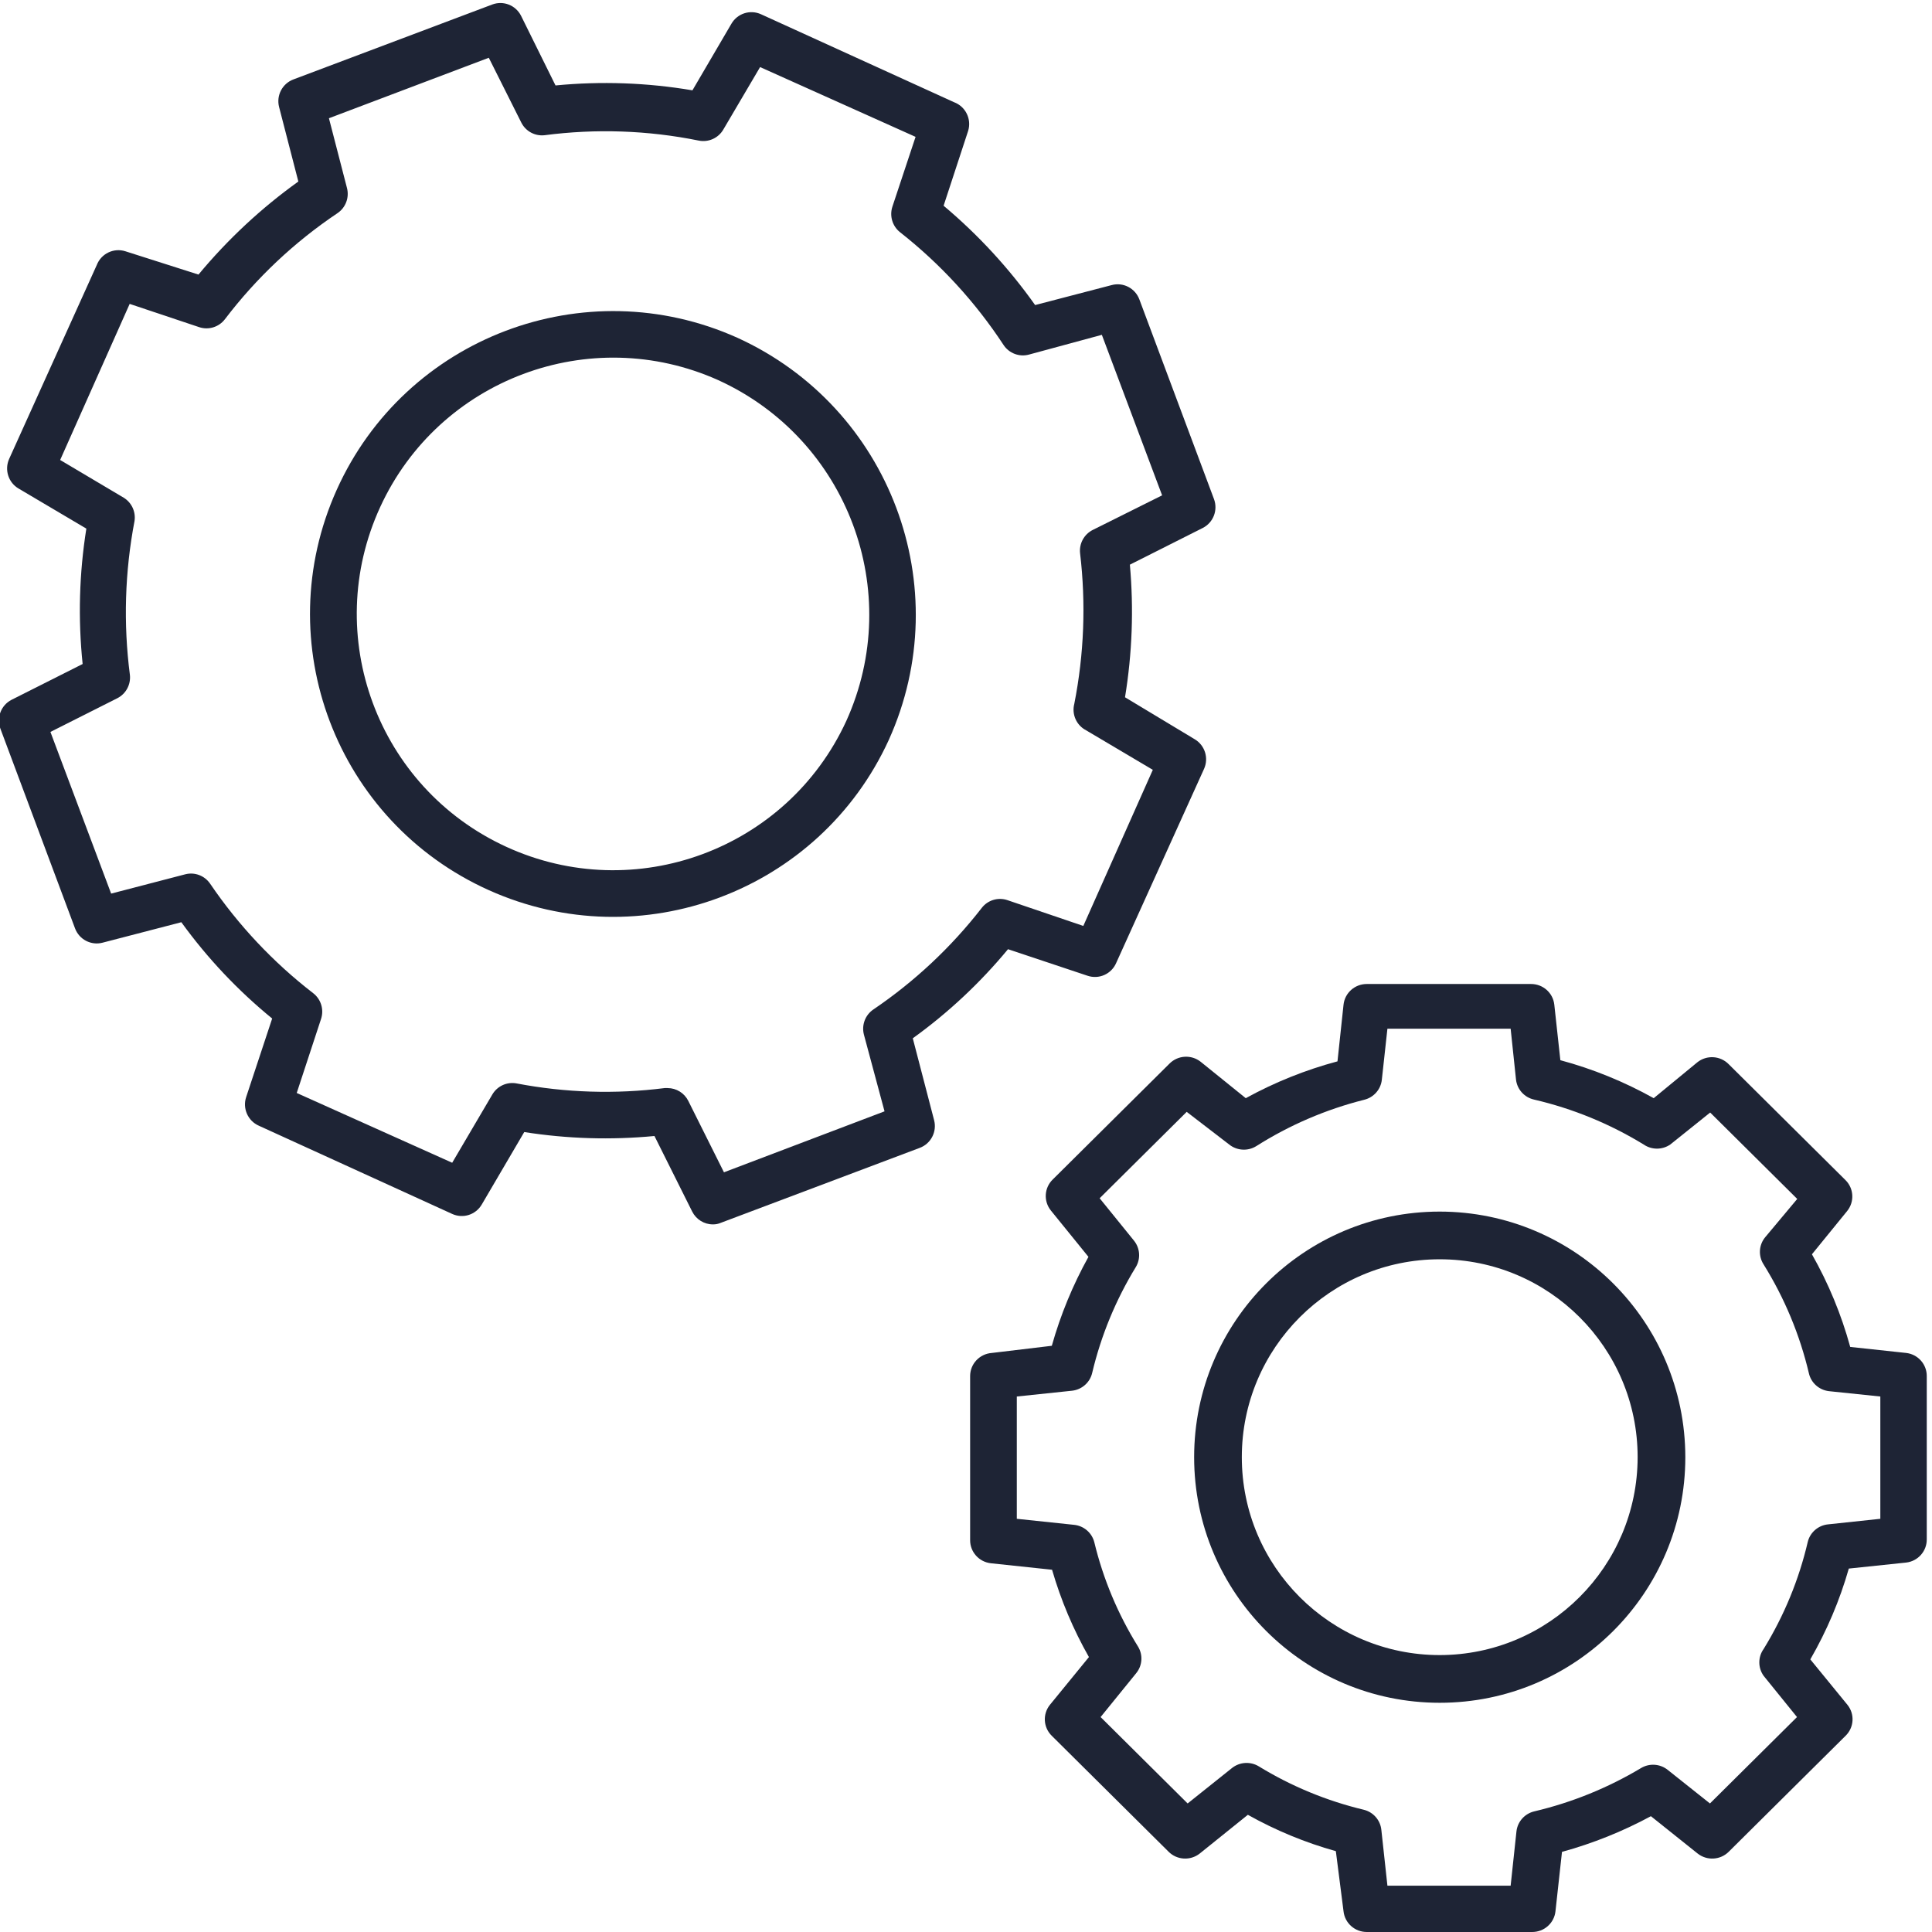 <?xml version="1.0" encoding="UTF-8"?> <svg xmlns="http://www.w3.org/2000/svg" xmlns:xlink="http://www.w3.org/1999/xlink" width="118px" height="118px" viewBox="0 0 118 118" version="1.1"><!-- Generator: Sketch 64 (93537) - https://sketch.com --><title>integration</title><desc>Created with Sketch.</desc><g id="Page-1" stroke="none" stroke-width="1" fill="none" fill-rule="evenodd"><g id="Mac-3" transform="translate(-1045, -662)"><g id="integration" transform="translate(1044, 662)"><g id="Group-3" transform="translate(0.934, 0)"></g><g id="Group-8" transform="translate(59.934, 60)"></g><path d="M52.689,44.034 C49.075,51.887 39.775,55.326 31.915,51.717 C24.054,48.107 20.613,38.814 24.225,30.96 C27.815,23.157 37.03,19.702 44.872,23.219 C52.771,26.822 56.266,36.129 52.689,44.034 M46.039,20.63 C36.714,16.443 25.756,20.6 21.565,29.918 C17.375,39.234 21.535,50.181 30.861,54.37 C40.14,58.537 51.045,54.441 55.281,45.2 C59.499,35.866 55.367,24.88 46.039,20.63" id="Fill-4" fill="#1E2435"></path><path d="M45.217,71.6 L43.038,67.238 C42.799,66.76 42.312,66.458 41.778,66.456 L41.594,66.456 C38.584,66.838 35.533,66.742 32.552,66.172 C31.963,66.061 31.367,66.334 31.066,66.854 L28.618,71.017 L19.123,66.755 L20.608,62.236 C20.799,61.661 20.607,61.029 20.127,60.659 C17.689,58.777 15.564,56.518 13.83,53.967 C13.493,53.479 12.889,53.251 12.316,53.399 L7.788,54.578 L4.08,44.704 L8.17,42.643 C8.693,42.375 8.998,41.809 8.934,41.223 C8.528,38.092 8.624,34.917 9.217,31.817 C9.3,31.253 9.039,30.691 8.552,30.396 L4.674,28.094 L8.92,18.561 L13.165,19.981 C13.738,20.173 14.369,19.978 14.736,19.498 C16.658,16.972 18.981,14.784 21.613,13.019 C22.111,12.683 22.343,12.069 22.193,11.485 L21.09,7.222 L30.854,3.528 L32.835,7.478 C33.098,8.01 33.661,8.321 34.25,8.26 C37.389,7.849 40.573,7.958 43.674,8.586 C44.266,8.707 44.867,8.439 45.174,7.919 L47.424,4.097 L56.92,8.359 L55.505,12.621 C55.318,13.19 55.505,13.814 55.972,14.184 C58.438,16.122 60.575,18.45 62.297,21.075 C62.634,21.581 63.255,21.816 63.841,21.658 L68.297,20.45 L71.978,30.254 L67.733,32.371 C67.208,32.639 66.903,33.205 66.968,33.792 C67.331,36.855 67.212,39.958 66.615,42.984 C66.446,43.628 66.746,44.3 67.335,44.604 L71.41,47.019 L67.165,56.553 L62.524,54.976 C61.959,54.787 61.336,54.975 60.967,55.445 C59.099,57.852 56.863,59.946 54.344,61.654 C53.846,61.991 53.614,62.604 53.764,63.188 L55.024,67.877 L45.217,71.6 Z M56.75,63.416 C58.912,61.858 60.866,60.03 62.566,57.974 L67.42,59.594 C68.119,59.832 68.882,59.493 69.174,58.812 L74.538,46.963 C74.839,46.296 74.589,45.511 73.958,45.144 L69.712,42.587 C70.151,39.91 70.251,37.189 70.009,34.488 L74.467,32.243 C75.107,31.913 75.398,31.156 75.146,30.481 L70.59,18.291 C70.336,17.607 69.609,17.225 68.906,17.41 L64.222,18.632 C62.623,16.378 60.745,14.339 58.632,12.565 L60.132,7.99 C60.351,7.269 59.972,6.503 59.269,6.242 L47.481,0.871 C46.817,0.569 46.035,0.82 45.67,1.454 L43.292,5.517 C40.53,5.049 37.718,4.948 34.929,5.219 L32.821,0.957 C32.492,0.316 31.74,0.022 31.066,0.275 L18.924,4.85 C18.242,5.104 17.863,5.834 18.047,6.54 L19.222,11.087 C16.955,12.711 14.906,14.622 13.123,16.77 L8.665,15.349 C7.952,15.118 7.182,15.486 6.91,16.188 L1.561,28.023 C1.26,28.69 1.51,29.477 2.141,29.842 L6.274,32.286 C5.838,35.019 5.761,37.8 6.047,40.555 L1.703,42.743 C1.065,43.072 0.772,43.83 1.024,44.505 L5.58,56.695 C5.833,57.38 6.561,57.761 7.264,57.576 L12.075,56.326 C13.663,58.52 15.528,60.497 17.623,62.208 L16.038,66.996 C15.8,67.697 16.14,68.464 16.816,68.758 L28.618,74.143 C29.282,74.446 30.064,74.194 30.429,73.56 L33.019,69.142 C35.649,69.556 38.321,69.637 40.972,69.383 L43.278,74.001 C43.519,74.478 44.006,74.781 44.538,74.782 C44.709,74.785 44.877,74.751 45.033,74.683 L57.174,70.108 C57.857,69.853 58.236,69.123 58.052,68.417 L56.75,63.416 Z" id="Fill-1" fill="#1E2435"></path><path d="M115.844,92.763 L112.651,93.103 C112.049,93.163 111.552,93.595 111.411,94.178 C110.872,96.485 109.961,98.692 108.717,100.713 C108.365,101.204 108.365,101.863 108.717,102.354 L110.755,104.872 L105.438,110.149 L102.858,108.098 C102.394,107.726 101.745,107.68 101.233,107.985 C99.213,109.195 97.015,110.088 94.719,110.63 C94.132,110.764 93.691,111.251 93.621,111.846 L93.265,115.171 L85.739,115.171 L85.368,111.762 C85.307,111.165 84.872,110.671 84.285,110.531 C82.024,109.989 79.865,109.096 77.885,107.884 C77.373,107.571 76.716,107.611 76.246,107.985 L73.537,110.149 L68.221,104.872 L70.401,102.185 C70.778,101.718 70.818,101.066 70.501,100.558 C69.278,98.589 68.379,96.441 67.836,94.192 C67.689,93.615 67.193,93.19 66.596,93.131 L63.103,92.763 L63.103,85.294 L66.481,84.94 C67.082,84.871 67.573,84.434 67.707,83.851 C68.248,81.57 69.148,79.389 70.373,77.386 C70.678,76.878 70.632,76.234 70.259,75.773 L68.163,73.185 L73.48,67.908 L76.075,69.903 C76.548,70.282 77.212,70.323 77.728,70.002 C79.758,68.716 81.98,67.761 84.313,67.172 C84.896,67.034 85.33,66.547 85.397,65.956 L85.739,62.829 L93.265,62.829 L93.593,65.942 C93.661,66.536 94.102,67.024 94.691,67.158 C97.058,67.708 99.32,68.635 101.39,69.903 C101.879,70.239 102.526,70.239 103.015,69.903 L105.452,67.95 L110.769,73.227 L108.816,75.561 C108.42,76.036 108.38,76.711 108.717,77.23 C109.994,79.284 110.928,81.529 111.482,83.879 C111.616,84.463 112.108,84.899 112.708,84.968 L115.844,85.294 L115.844,92.763 Z M117.426,82.634 L114.005,82.266 C113.465,80.292 112.679,78.39 111.667,76.608 L113.82,73.963 C114.277,73.395 114.229,72.575 113.706,72.067 L106.579,64.994 C106.067,64.475 105.24,64.425 104.668,64.881 L102.003,67.073 C100.206,66.069 98.293,65.289 96.301,64.753 L95.931,61.358 C95.851,60.638 95.235,60.095 94.505,60.099 L84.485,60.099 C83.755,60.095 83.14,60.638 83.059,61.358 L82.689,64.824 C80.736,65.346 78.856,66.101 77.087,67.073 L74.336,64.852 C73.764,64.397 72.937,64.446 72.425,64.966 L65.298,72.039 C64.775,72.547 64.727,73.367 65.184,73.934 L67.479,76.764 C66.524,78.482 65.774,80.304 65.241,82.196 L61.578,82.634 C60.83,82.687 60.251,83.303 60.252,84.049 L60.252,94.065 C60.248,94.789 60.795,95.399 61.521,95.479 L65.256,95.875 C65.796,97.734 66.551,99.524 67.508,101.208 L65.127,104.123 C64.67,104.69 64.718,105.509 65.241,106.018 L72.368,113.091 C72.88,113.611 73.707,113.659 74.279,113.205 L77.215,110.842 C78.91,111.793 80.714,112.538 82.589,113.063 L83.059,116.741 C83.14,117.461 83.755,118.004 84.485,118 L94.577,118 C95.306,118.004 95.921,117.461 96.002,116.741 L96.401,113.106 C98.29,112.588 100.111,111.856 101.832,110.927 L104.683,113.205 C105.254,113.659 106.08,113.611 106.593,113.091 L113.72,106.018 C114.243,105.509 114.293,104.69 113.834,104.123 L111.568,101.35 C112.575,99.603 113.366,97.741 113.919,95.803 L117.412,95.437 C118.137,95.358 118.685,94.746 118.68,94.022 L118.68,84.049 C118.686,83.329 118.146,82.719 117.426,82.634 L117.426,82.634 Z" id="Fill-6" fill="#1E2435"></path><path d="M88.933,101.087 C82.258,101.087 76.846,95.674 76.846,88.999 C76.846,82.323 82.259,76.913 88.933,76.913 C95.608,76.913 101.021,82.323 101.021,88.999 C101.013,95.671 95.606,101.079 88.933,101.087 M88.933,74 C80.65,74 73.934,80.715 73.934,88.999 C73.934,97.285 80.65,104 88.933,104 C97.218,104 103.934,97.285 103.934,88.999 C103.925,80.719 97.215,74.007 88.933,74" id="Fill-9" fill="#1E2435"></path></g></g></g></svg> 
